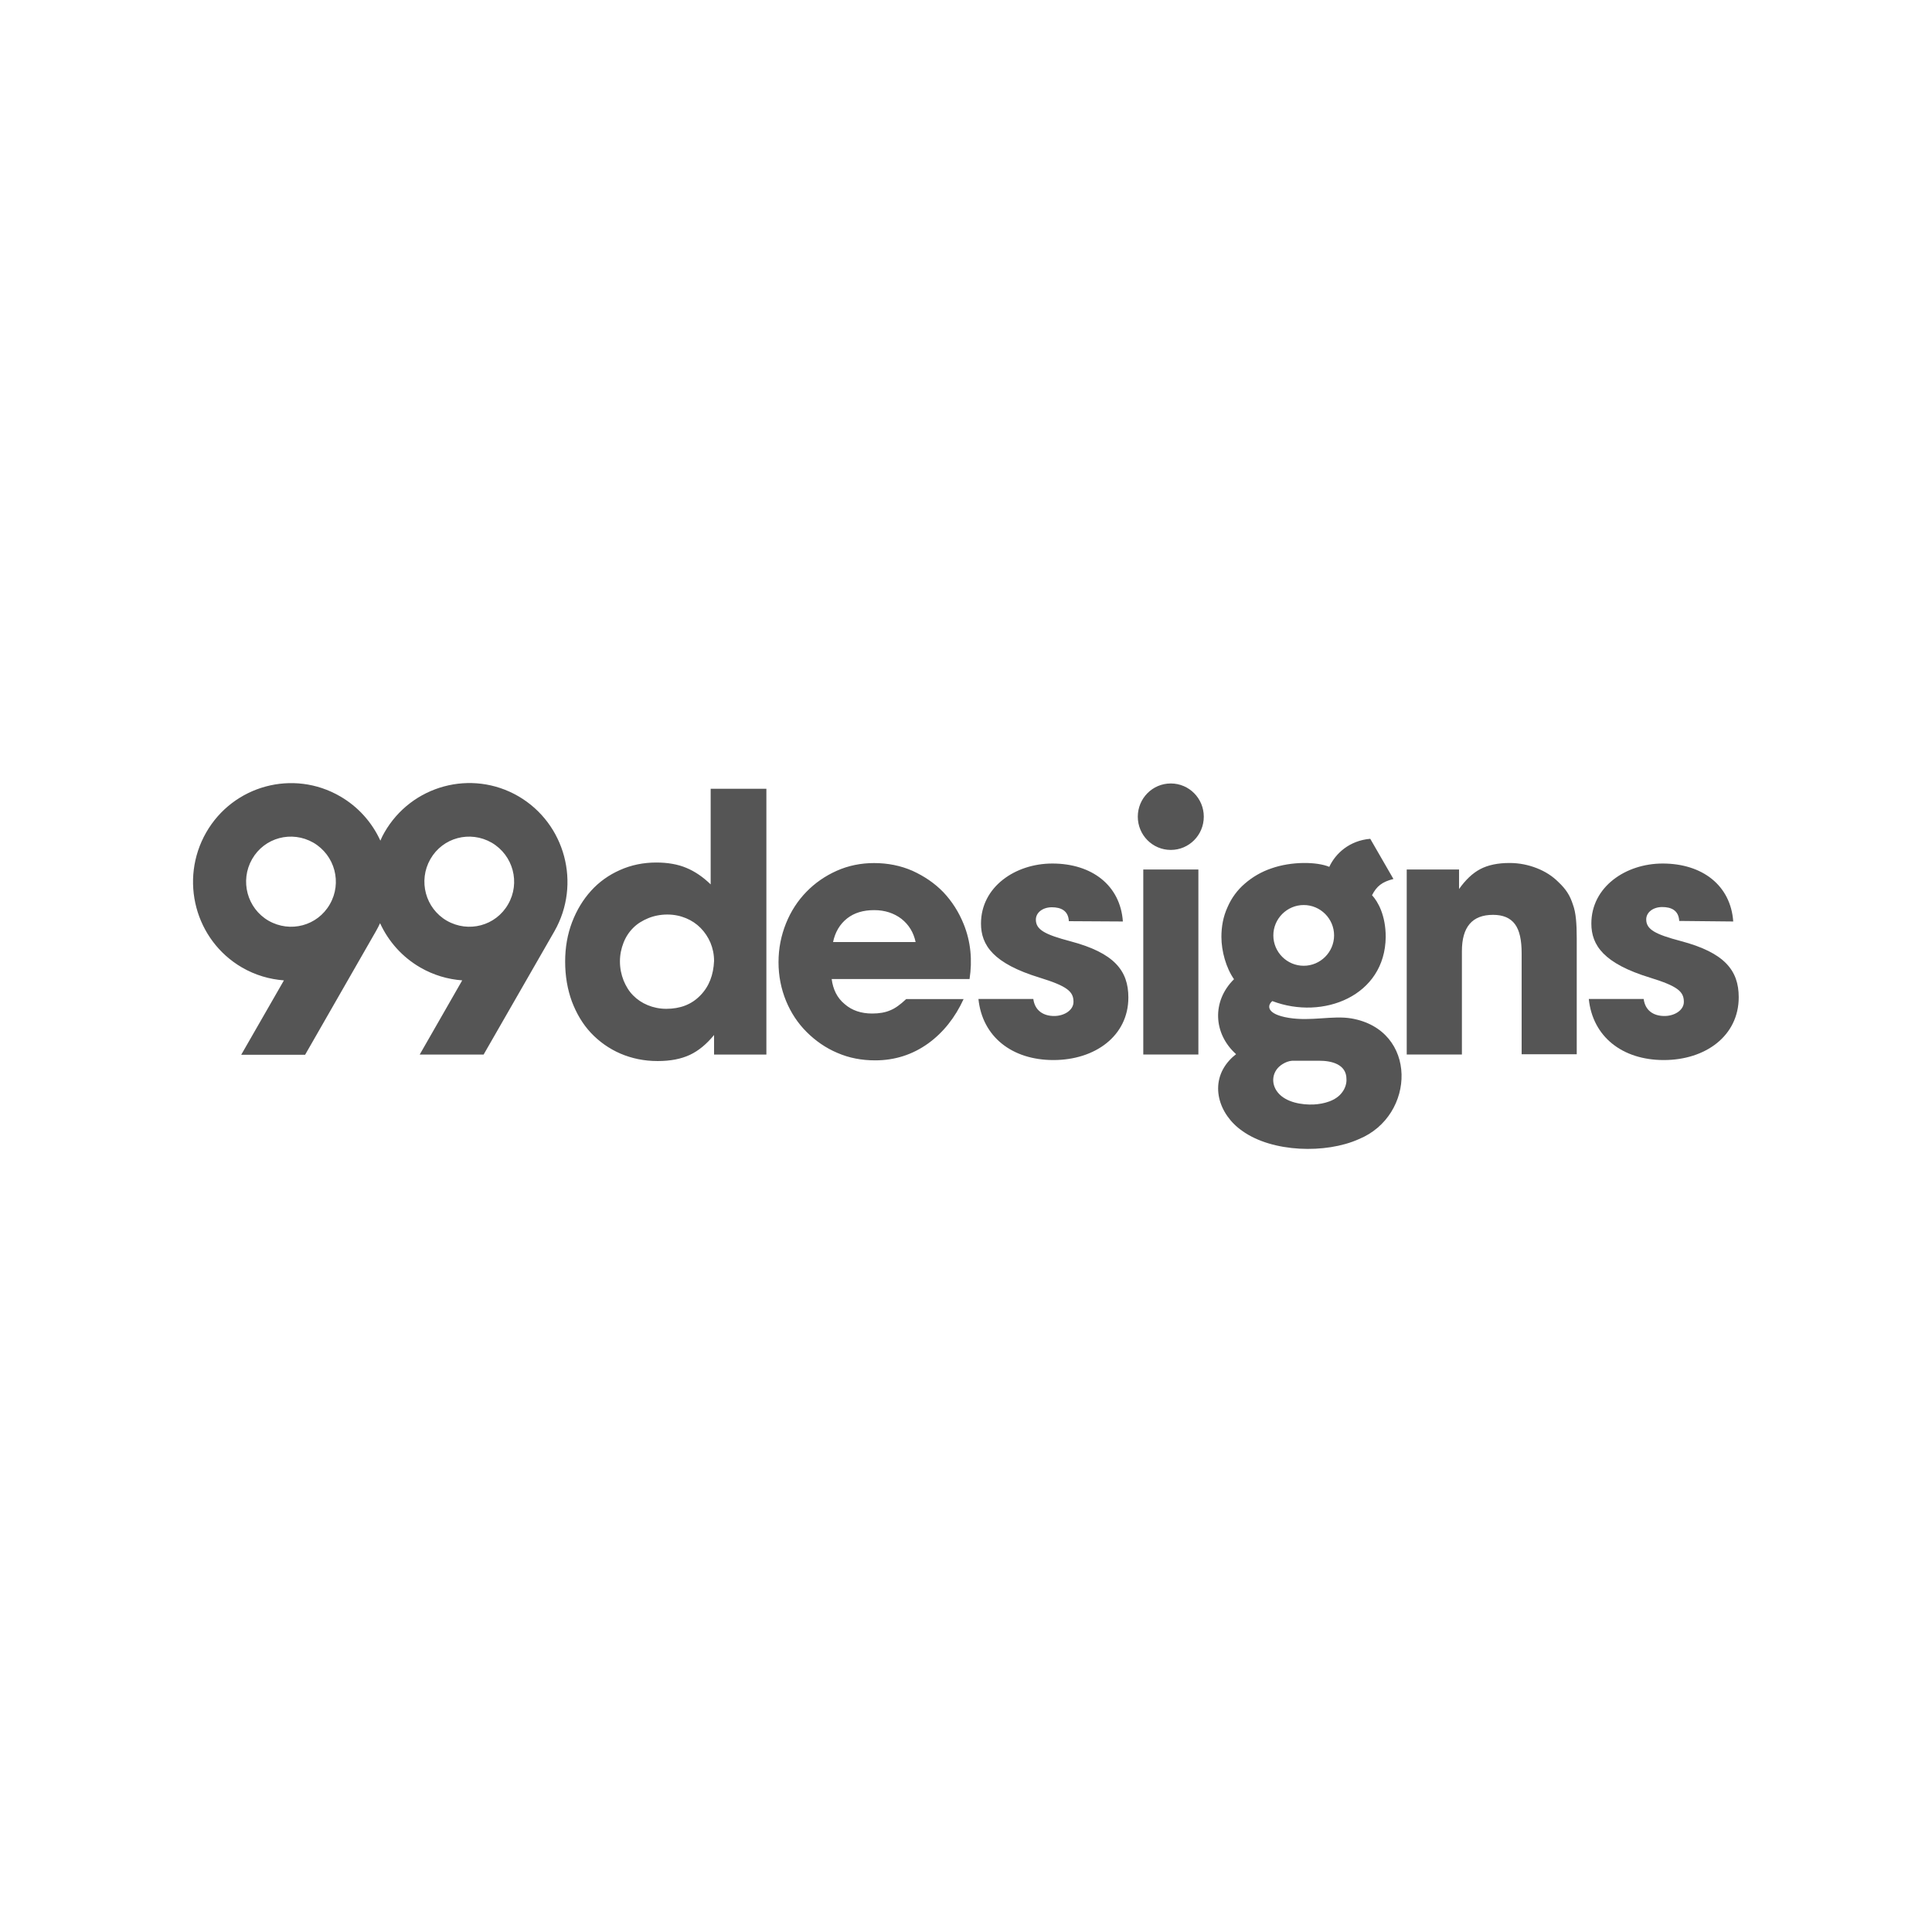 <?xml version="1.0" encoding="utf-8"?>
<!-- Generator: Adobe Illustrator 19.0.0, SVG Export Plug-In . SVG Version: 6.00 Build 0)  -->
<svg version="1.1" id="Layer_1" xmlns="http://www.w3.org/2000/svg" xmlns:xlink="http://www.w3.org/1999/xlink" x="0px" y="0px"
	 width="2500px" height="2500px" viewBox="1100 -1100 2500 2500" style="enable-background:new 1100 -1100 2500 2500;"
	 xml:space="preserve">
<style type="text/css">
	.st0{fill:#555555;}
</style>
<title>99designs wordmark</title>
<g>
	<path class="st0" d="M3342.8,92.4c-3.3-46.7-40-75-91.3-75c-48,0-92.3,30.3-92.3,77.7c0,28,16,51.7,76,70
		c35.7,11,43.7,18,43.7,31.3c0,11-12.3,18.3-25,18.3c-14.3,0-25-7-27-22h-71c5,48.7,43.3,79,97,79c54,0,97-31.3,97-81.3
		c0-34.7-18.3-57.7-75-72.7c-33-8.7-44.7-15-44.7-28c0-9,8.7-16,20.7-16c11.7,0,21.3,4.3,22,18L3342.8,92.4L3342.8,92.4z
		 M2920.4,264.5h71.3V130.8c0-31.3,13.3-47,40.3-47c13,0,22.3,4,28.3,12c6,8,8.7,20.7,8.7,37.7v130.7h71.3V114.4c0-9.7-0.3-18-1-25
		c-0.7-7.3-2-13.7-4-19c-1.7-5.3-4-10.7-7-15.3c-3-4.7-7-9.3-11.7-13.7c-7.7-7.7-17-13.7-28-18c-11-4.3-22.7-6.7-35.3-6.7
		c-15.3,0-28,2.7-38,8c-10,5.3-19,14-27.3,25.7V25.1h-67.7V264.5L2920.4,264.5z"/>
	<path class="st0" d="M2848.4,217.8c-24-4-51.7,4-80.7-0.7c-29-4.7-28.3-16-21.3-21.7c65.7,25,146-6.7,146.7-83
		c0-28-10-45.7-17.7-54c6-11.7,13-17.3,27.7-21l-30-52c-27,2.3-45,19-53,36.3c-16-6.7-48.7-7.3-75,2c-12.7,4.3-24.3,11-34.3,19.7
		c-9.7,8.3-17.3,18.7-22.3,30.3c-5.7,12.3-8,25.3-8,38.7c0,18.3,6,40,16.3,54.7c-28.7,28.3-27,70.3,2.7,97c-3,2.3-6,5-8.7,8
		c-26.7,29.3-14,70,16.7,91.3c39,28,108.4,29.7,150.7,10.7C2932.4,343.8,2935,232.5,2848.4,217.8L2848.4,217.8z M2787,71.1
		c21.7,0,39.3,17.7,39.3,39.3s-17.7,39.3-39.3,39.3c-21.7,0-39.3-17.7-39.3-39.3S2765.4,71.1,2787,71.1z M2836.7,313.5
		c-8,11-23.7,15-36.7,15.7c-15.3,0.7-36-2.7-46.3-15.3c-10-12-7.7-28.7,6-37c3.7-2.3,8-4,12.3-4.3h35.3c15.3,0,35,4.3,35,23.7
		C2842.7,302.1,2840.4,308.8,2836.7,313.5L2836.7,313.5z M2650.7,264.5h-71.3V25.1h71.3V264.5z M2615-0.2c23.7,0,42.7-19.3,42.7-43
		s-19-43-42.7-43s-42.7,19.3-42.7,43S2591.3-0.2,2615-0.2z M2553,92.4c-3.3-46.7-40-75-91.3-75c-48,0-92.3,30.3-92.3,77.7
		c0,28,16,51.7,76,70c35.7,11,43.7,18,43.7,31.3c0,11-12.3,18.3-25,18.3c-14,0-25-7-27-22h-71c5,48.7,43.3,79,97,79
		c54,0,97-31.3,97-81c0-34.7-18.3-57.7-75-72.7c-33-8.7-44.7-15-44.7-28c0-9,8.7-16,20.7-16c11.7,0,21.3,4.3,22,18L2553,92.4
		L2553,92.4z M2347,95.8c-6.3-15.7-15.3-29.7-26.3-41.3c-11.3-11.7-24.7-20.7-40-27.7c-15.3-6.7-32-10-49.7-10
		c-17,0-33.3,3.3-48.3,10c-15,6.7-28,15.7-39.3,27.3c-11,11.3-20,25-26.3,40.7s-9.7,32.3-9.7,50.3c0,17.7,3.3,34.3,9.7,50
		c6.3,15.3,15.3,29,26.7,40.3c11.3,11.3,24.7,20.7,39.7,27c15.3,6.7,31.7,9.7,49,9.7c25.3,0,48.3-7.3,68.7-22
		c19.3-14,34.7-33.3,45.7-57.3h-74.3c-7.7,7.3-14.7,12.3-21,14.7c-6.3,2.7-14,4-23,4c-14.3,0-26.3-4-35.7-12.3
		c-9.7-8-15-19-16.7-32.3h178.4C2358.3,142.8,2356.3,118.8,2347,95.8L2347,95.8z M2177.9,119.4c2.7-13.3,9-23.7,18.3-31
		c9.3-7.3,21-10.7,35-10.7s25.7,4,35.3,11.3c9.7,7.7,15.7,17.7,18.3,30h-107L2177.9,119.4z M2019.6-79.3V44.4
		c-10-9.7-20.3-16.7-31.3-21.3c-11-4.7-24.3-7-39-7c-17,0-32.7,3.3-47,9.7c-14.3,6.3-27,15.3-37.3,26.7
		c-10.3,11.3-18.7,25-24.7,40.7c-6,15.7-9,32.7-9,51c0,19,3,36,8.7,51.7c6,15.7,14,29.3,24.7,40.7c10.7,11.3,23.3,20.3,38,26.7
		c14.7,6.3,30.7,9.7,48.3,9.7c16.7,0,30.3-2.7,41.7-8c11.3-5.3,21.7-14,31.3-25.7v25.3h67.7V-79.3H2019.6z M2006.2,188.1
		c-11.3,11.7-26,17.3-44,17.3c-8.7,0-16.7-1.7-24-4.7c-7.3-3-13.7-7.3-19-12.7c-5.3-5.3-9.3-12-12.3-19.3c-3-7.7-4.7-15.7-4.7-24.7
		c0-8.7,1.7-16.7,4.7-24.3s7.3-14,12.7-19.3c5.3-5.3,12-9.3,19.3-12.3c7.3-3,15.7-4.7,24.7-4.7c8.7,0,16.7,1.7,24,4.7
		c7.3,3,13.7,7.3,19,12.7c5.3,5.3,9.7,12,12.7,19c3,7.3,4.7,15,4.7,23.7C2023.2,161.5,2017.6,176.5,2006.2,188.1L2006.2,188.1z
		 M1770.9-69.6c-60.7-35.3-138.4-14.3-173.4,46.7c-2,3.3-3.7,7-5.3,10.7c-11-24-29-44-52-57.3c-60.7-35.3-138.4-14.3-173.4,46.7
		c-35,61.3-14.3,139.4,46.3,174.7c17.3,10,35.7,15.3,54.3,16.7l-55.3,96.3h82.7l91.7-160c2-3.3,3.7-7,5.3-10.3c11,24,29,44,52,57.3
		c17.3,10,35.7,15.3,54.3,16.7l-55,96h82.7l91.7-159.7C1852.2,43.8,1831.5-34.2,1770.9-69.6z M1526.8,70.1
		c-16,28-51.3,37.3-79.3,21.3c-27.7-16-37.3-51.7-21.3-79.7s51.3-37.3,79.3-21.3C1533.5,6.8,1542.8,42.4,1526.8,70.1z M1757.5,70.1
		c-16,28-51.3,37.3-79.3,21.3c-27.7-16-37.3-51.7-21.3-79.7c16-28,51.3-37.3,79.3-21.3C1764.2,6.8,1773.5,42.4,1757.5,70.1z"/>
</g>
</svg>

